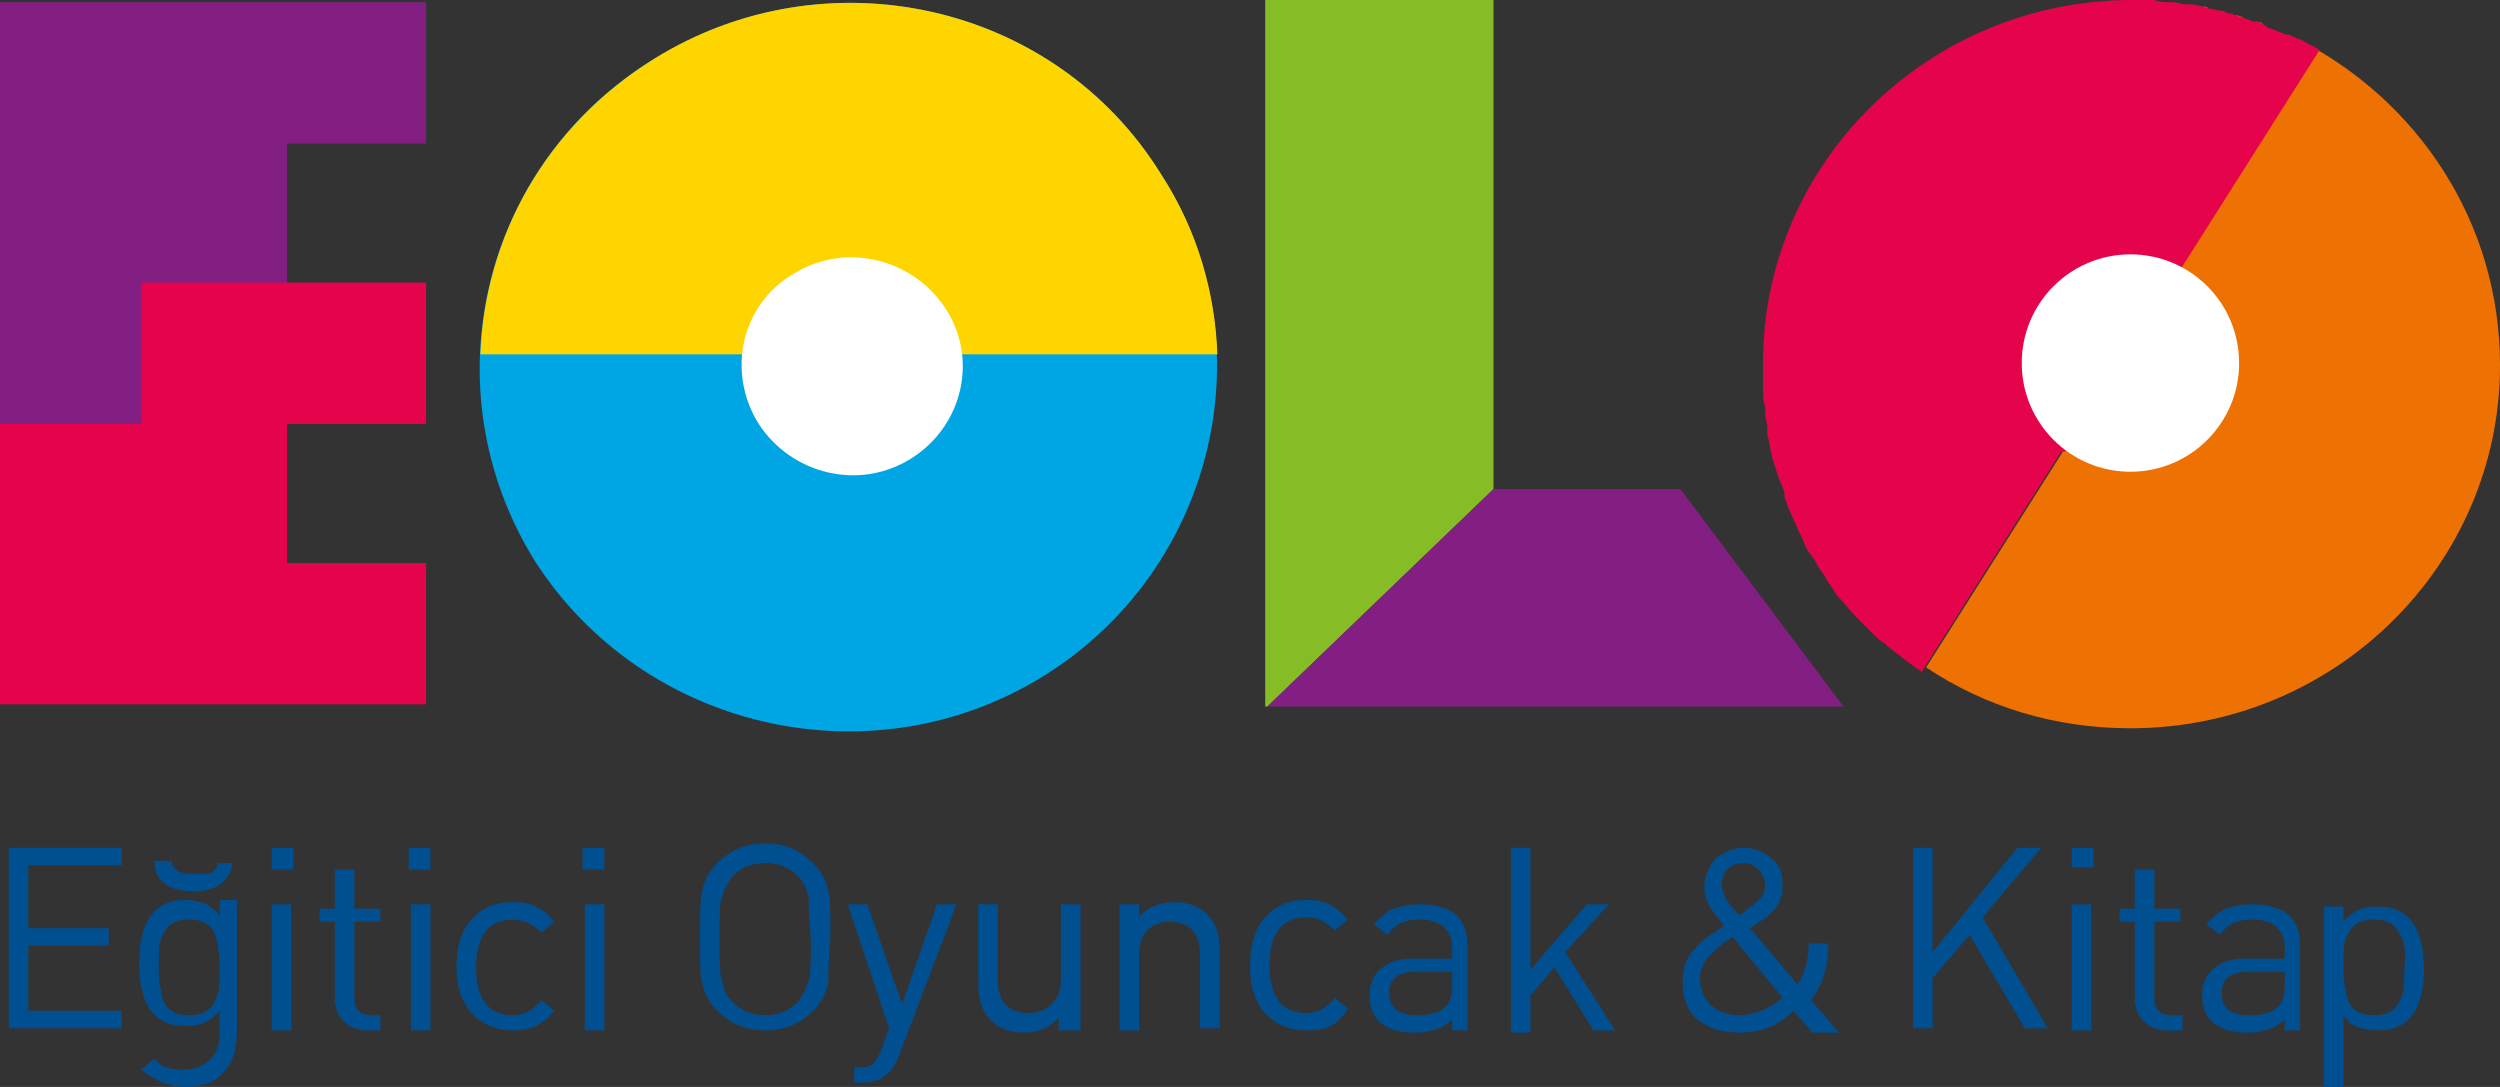 <?xml version="1.0" encoding="utf-8"?>
<!-- Generator: Adobe Illustrator 21.0.2, SVG Export Plug-In . SVG Version: 6.00 Build 0)  -->
<svg version="1.1" id="Layer_1" xmlns="http://www.w3.org/2000/svg" xmlns:xlink="http://www.w3.org/1999/xlink" x="0px" y="0px"
	 viewBox="0 0 115 50" style="enable-background:new 0 0 115 50;" xml:space="preserve">
<rect x="0" y="0" width="115" height="50" fill="#333333" stroke="none"/>
<style type="text/css">
	.st0{fill:none;}
	.st1{fill-rule:evenodd;clip-rule:evenodd;fill:#00A5E3;}
	.st2{fill:#FFD500;}
	.st3{fill:#831F82;}
	.st4{fill:#86BC26;}
	.st5{fill:#E5034C;}
	.st6{fill-rule:evenodd;clip-rule:evenodd;fill:#FFFFFF;}
	.st7{fill:#EE7203;}
	.st8{fill:#004F91;}
</style>
<rect class="st0" width="115" height="50"/>
<g>
	<g>
		<g>
			<path class="st1" d="M30.1,2.7C38-2.2,48.5,0.1,53.4,8c5,7.8,2.5,18.2-5.4,23.1c-7.9,4.9-18.4,2.5-23.4-5.3
				C19.7,17.9,22.1,7.6,30.1,2.7z"/>
			<g>
				<path class="st0" d="M44.1,16.6c0,2.7-2.2,4.8-4.9,4.8s-4.9-2.2-4.9-4.8l0-0.3H22.1c-0.1,3.2,0.7,6.5,2.6,9.5
					c5,7.8,15.4,10.2,23.4,5.3c5.3-3.3,8.2-9,8-14.8H44.1L44.1,16.6z"/>
				<path class="st2" d="M30.1,2.7c-5,3.1-7.8,8.2-8,13.6h12.1l0,0.3c0,2.7,2.2,4.8,4.9,4.8s4.9-2.1,4.9-4.8l0-0.3H56
					c-0.1-2.8-0.9-5.7-2.6-8.3C48.5,0.1,38-2.2,30.1,2.7z"/>
			</g>
		</g>
		<polygon class="st3" points="19.6,0.1 19.6,6.6 13.2,6.6 13.2,13.1 6.6,13.1 6.6,19.5 0,19.5 0,0.1 		"/>
		<g>
			<polygon class="st4" points="68.7,0 58.2,0 58.2,32.5 58.3,32.5 68.7,22.5 			"/>
			<polygon class="st3" points="77.3,22.5 68.7,22.5 68.7,22.5 58.3,32.5 84.8,32.5 			"/>
		</g>
		<polygon class="st5" points="19.6,13 19.6,19.5 13.2,19.5 13.2,25.9 19.6,25.9 19.6,32.4 0,32.4 0,19.5 6.5,19.5 6.5,13 		"/>
		<path class="st6" d="M36.5,12.6c2.4-1.5,5.5-0.7,7,1.6c1.5,2.3,0.8,5.4-1.6,6.9c-2.4,1.5-5.5,0.7-7-1.6
			C33.4,17.1,34.1,14,36.5,12.6z"/>
		<g>
			<path class="st0" d="M106.6,2.3l-6.4,10.1l0.3,0.1c2.3,1.4,3,4.4,1.5,6.7c-1.4,2.3-4.5,3-6.8,1.5l-0.2-0.1l-6.4,10.1
				c2.7,1.8,5.9,2.8,9.4,2.8c9.4,0,17-7.5,17-16.7C115,10.6,111.6,5.2,106.6,2.3z"/>
			<g>
				<path class="st7" d="M99.7,0.1C99.8,0.1,99.8,0.1,99.7,0.1C99.8,0.1,99.8,0.1,99.7,0.1z"/>
				<path class="st7" d="M100.5,0.2c0.1,0,0.2,0,0.2,0C100.7,0.2,100.6,0.2,100.5,0.2z"/>
				<path class="st7" d="M98.8,0C98.9,0,99,0,99,0C99,0,98.9,0,98.8,0z"/>
				<path class="st7" d="M81.2,18.7c0-0.2,0-0.5-0.1-0.7C81.2,18.3,81.2,18.5,81.2,18.7z"/>
				<path class="st7" d="M81.1,17.7c0-0.3,0-0.7,0-1C81.1,17.1,81.1,17.4,81.1,17.7z"/>
				<path class="st7" d="M88.7,30.7c-0.6-0.4-1.1-0.8-1.6-1.2C87.6,29.9,88.1,30.3,88.7,30.7z"/>
				<path class="st7" d="M103.7,1c0.1,0,0.3,0.1,0.4,0.1C104,1,103.8,1,103.7,1z"/>
				<path class="st7" d="M104.3,1.2c0.3,0.1,0.5,0.2,0.8,0.3C104.8,1.4,104.6,1.3,104.3,1.2z"/>
				<path class="st7" d="M105.2,1.6c0.1,0.1,0.3,0.1,0.4,0.2C105.5,1.7,105.3,1.6,105.2,1.6z"/>
				<path class="st7" d="M105.7,1.8c0.3,0.2,0.6,0.3,0.9,0.5l-6.4,10.1l0.3,0.1c2.3,1.4,3,4.4,1.5,6.7c-1.4,2.3-4.5,3-6.8,1.5
					l-0.2-0.1l-6.4,10.1c2.7,1.8,5.9,2.8,9.4,2.8c9.4,0,17-7.5,17-16.7C115,10.2,111.2,4.6,105.7,1.8z"/>
				<path class="st7" d="M102.8,0.7c0.2,0.1,0.4,0.1,0.5,0.2C103.2,0.8,103,0.7,102.8,0.7z"/>
				<path class="st7" d="M81.4,19.7c0-0.2-0.1-0.5-0.1-0.7C81.3,19.3,81.3,19.5,81.4,19.7z"/>
				<path class="st7" d="M102.1,0.5c0.1,0,0.2,0.1,0.3,0.1C102.3,0.5,102.2,0.5,102.1,0.5z"/>
				<path class="st7" d="M101.3,0.3c0.1,0,0.2,0,0.3,0.1C101.5,0.4,101.4,0.3,101.3,0.3z"/>
				<path class="st7" d="M84.2,26.4c-0.1-0.2-0.3-0.4-0.4-0.6C83.9,26,84,26.2,84.2,26.4z"/>
				<path class="st7" d="M83.7,25.6c-0.2-0.3-0.3-0.5-0.5-0.8C83.3,25,83.5,25.3,83.7,25.6z"/>
				<path class="st7" d="M83.2,24.8c-0.2-0.3-0.3-0.6-0.4-0.9C82.9,24.2,83,24.5,83.2,24.8z"/>
				<path class="st7" d="M87,29.4c-0.2-0.2-0.4-0.4-0.6-0.5C86.5,29,86.7,29.2,87,29.4z"/>
				<path class="st7" d="M82.6,23.7c-0.1-0.2-0.2-0.5-0.3-0.7C82.4,23.3,82.5,23.5,82.6,23.7z"/>
				<path class="st7" d="M86.2,28.7c-0.5-0.5-0.9-0.9-1.3-1.4C85.3,27.8,85.8,28.3,86.2,28.7z"/>
				<path class="st7" d="M84.8,27.2c-0.2-0.2-0.4-0.4-0.5-0.7C84.5,26.8,84.7,27,84.8,27.2z"/>
				<path class="st7" d="M81.6,20.9c-0.1-0.3-0.2-0.6-0.2-0.9C81.5,20.3,81.6,20.6,81.6,20.9z"/>
				<path class="st7" d="M82.2,22.8c-0.1-0.2-0.2-0.4-0.2-0.7C82.1,22.3,82.2,22.6,82.2,22.8z"/>
				<path class="st7" d="M81.9,21.9c-0.1-0.3-0.2-0.6-0.3-0.9C81.7,21.3,81.8,21.6,81.9,21.9z"/>
				<path class="st5" d="M95.3,20.7c2.3,1.4,5.3,0.7,6.8-1.5c1.4-2.3,0.8-5.2-1.5-6.7l-0.3-0.1l6.4-10.1c-0.3-0.2-0.6-0.3-0.9-0.5
					c0,0-0.1,0-0.1,0c-0.1-0.1-0.3-0.1-0.4-0.2c0,0-0.1,0-0.1,0c-0.3-0.1-0.5-0.2-0.8-0.3c-0.1,0-0.1-0.1-0.2-0.1
					C104,1,103.8,1,103.7,1c-0.1,0-0.2-0.1-0.3-0.1c-0.2-0.1-0.4-0.1-0.5-0.2c-0.1,0-0.3-0.1-0.4-0.1c-0.1,0-0.2-0.1-0.3-0.1
					c-0.2,0-0.4-0.1-0.5-0.1c-0.1,0-0.2,0-0.3-0.1c-0.2,0-0.4-0.1-0.6-0.1c-0.1,0-0.2,0-0.2,0c-0.2,0-0.5-0.1-0.7-0.1
					c0,0-0.1,0-0.1,0c-0.2,0-0.5,0-0.7-0.1c-0.1,0-0.1,0-0.2,0c-0.3,0-0.5,0-0.8,0c-9.4,0-17,7.5-17,16.7c0,0.3,0,0.7,0,1
					c0,0.1,0,0.2,0,0.3c0,0.2,0,0.5,0.1,0.7c0,0.1,0,0.2,0,0.3c0,0.2,0.1,0.5,0.1,0.7c0,0.1,0,0.2,0,0.3c0.1,0.3,0.1,0.6,0.2,0.9
					c0,0,0,0,0,0.1c0.1,0.3,0.2,0.6,0.3,0.9c0,0.1,0.1,0.2,0.1,0.3c0.1,0.2,0.2,0.4,0.2,0.7c0,0.1,0.1,0.2,0.1,0.3
					c0.1,0.2,0.2,0.5,0.3,0.7c0,0.1,0.1,0.1,0.1,0.2c0.1,0.3,0.3,0.6,0.4,0.9c0,0,0,0,0,0c0.1,0.3,0.3,0.5,0.5,0.8
					c0,0.1,0.1,0.1,0.1,0.2c0.1,0.2,0.3,0.4,0.4,0.6c0,0.1,0.1,0.1,0.1,0.2c0.2,0.2,0.3,0.5,0.5,0.7c0,0,0,0,0.1,0.1
					c0.4,0.5,0.9,1,1.3,1.4c0,0,0.1,0.1,0.1,0.1c0.2,0.2,0.4,0.4,0.6,0.5c0,0,0.1,0.1,0.1,0.1c0.5,0.4,1,0.8,1.6,1.2c0,0,0,0,0,0
					l0,0l6.4-10.1L95.3,20.7z"/>
			</g>
		</g>
		<ellipse class="st6" cx="98" cy="16.7" rx="5" ry="5"/>
	</g>
	<g>
		<path class="st8" d="M0.4,47.4V39h5.2v0.8H1.3v2.9H5v0.8H1.3v3h4.3v0.8H0.4z"/>
		<path class="st8" d="M10.3,49.3c-0.4,0.5-1,0.7-1.8,0.7c-0.7,0-1.4-0.3-2-0.8l0.6-0.5c0.2,0.2,0.4,0.4,0.6,0.4
			c0.2,0.1,0.5,0.1,0.8,0.1c0.5,0,0.9-0.2,1.2-0.5c0.3-0.3,0.4-0.7,0.4-1.3v-0.9c-0.4,0.5-0.9,0.7-1.6,0.7c-1.4,0-2.1-1-2.1-2.9
			c0-1.9,0.7-2.9,2.1-2.9c0.7,0,1.2,0.2,1.6,0.7v-0.7h0.8v5.9C10.9,48.3,10.7,48.9,10.3,49.3z M8.9,41c-1.2,0-1.8-0.5-1.8-1.4h0.8
			c0,0.3,0.2,0.4,0.3,0.5c0.1,0,0.3,0.1,0.6,0.1c0.4,0,0.7,0,0.8,0c0.2-0.1,0.4-0.2,0.4-0.5h0.7C10.6,40.5,10,41,8.9,41z M9.9,43
			c-0.2-0.5-0.6-0.7-1.2-0.7c-0.6,0-1,0.2-1.2,0.7c-0.2,0.3-0.2,0.8-0.2,1.5s0.1,1.1,0.2,1.5c0.2,0.5,0.6,0.7,1.2,0.7
			c0.6,0,1-0.2,1.2-0.7c0.2-0.3,0.2-0.8,0.2-1.5S10,43.3,9.9,43z"/>
		<path class="st8" d="M12.5,40V39h1V40H12.5z M12.5,47.4v-5.8h0.9v5.8H12.5z"/>
		<path class="st8" d="M16.9,47.4c-0.9,0-1.5-0.6-1.5-1.5v-3.5h-0.7v-0.6h0.7v-1.8h0.9v1.8h1.2v0.6h-1.2v3.5c0,0.6,0.3,0.8,0.8,0.8
			h0.4v0.7H16.9z"/>
		<path class="st8" d="M18.8,40V39h1V40H18.8z M18.9,47.4v-5.8h0.9v5.8H18.9z"/>
		<path class="st8" d="M23.6,47.4c-0.8,0-1.5-0.3-2-0.9C21.2,46,21,45.3,21,44.5c0-0.9,0.2-1.6,0.6-2.1c0.5-0.6,1.1-0.9,2-0.9
			c0.8,0,1.3,0.2,1.9,0.9l-0.6,0.5c-0.4-0.4-0.8-0.6-1.3-0.6c-1.1,0-1.7,0.7-1.7,2.2c0,1.5,0.6,2.2,1.7,2.2c0.5,0,0.9-0.2,1.3-0.7
			l0.6,0.5C24.9,47.2,24.4,47.4,23.6,47.4z"/>
		<path class="st8" d="M26.8,40V39h1V40H26.8z M26.9,47.4v-5.8h0.9v5.8H26.9z"/>
		<path class="st8" d="M38.1,45.2c-0.1,0.5-0.3,0.9-0.7,1.3c-0.6,0.6-1.3,0.9-2.2,0.9c-0.9,0-1.6-0.3-2.2-0.9
			c-0.4-0.4-0.6-0.8-0.7-1.3c-0.1-0.3-0.1-1-0.1-2.1c0-1,0-1.7,0.1-2.1c0.1-0.5,0.3-0.9,0.7-1.3c0.6-0.6,1.3-0.9,2.2-0.9
			c0.9,0,1.6,0.3,2.2,0.9c0.4,0.4,0.6,0.8,0.7,1.3c0.1,0.3,0.1,1,0.1,2.1C38.1,44.2,38.1,44.9,38.1,45.2z M37.2,41.3
			c-0.1-0.4-0.2-0.7-0.5-1c-0.4-0.4-0.9-0.6-1.5-0.6c-0.6,0-1.1,0.2-1.5,0.6c-0.2,0.3-0.4,0.6-0.5,1c-0.1,0.3-0.1,0.9-0.1,1.9
			c0,0.9,0,1.6,0.1,1.9c0.1,0.4,0.2,0.7,0.5,1c0.4,0.4,0.9,0.6,1.5,0.6c0.6,0,1.1-0.2,1.5-0.6c0.2-0.3,0.4-0.6,0.5-1
			c0.1-0.3,0.1-0.9,0.1-1.9C37.2,42.3,37.2,41.6,37.2,41.3z"/>
		<path class="st8" d="M41.3,48.7c-0.3,0.7-0.8,1.1-1.6,1.1h-0.4v-0.7h0.3c0.3,0,0.5-0.1,0.6-0.2c0.1-0.1,0.2-0.3,0.3-0.5l0.4-1.1
			L39,41.6h0.9l1.6,4.6l1.6-4.6H44L41.3,48.7z"/>
		<path class="st8" d="M48.7,47.4v-0.6c-0.4,0.5-1,0.7-1.6,0.7c-1.3,0-2.1-0.8-2.1-2.2v-3.7h0.9v3.5c0,1,0.5,1.5,1.4,1.5
			c0.9,0,1.5-0.6,1.5-1.5v-3.5h0.9v5.8H48.7z"/>
		<path class="st8" d="M55.2,47.4v-3.5c0-1-0.5-1.5-1.4-1.5c-0.9,0-1.4,0.6-1.4,1.5v3.5h-0.9v-5.8h0.9v0.6c0.4-0.5,1-0.7,1.6-0.7
			c1.3,0,2.1,0.8,2.1,2.1v3.7H55.2z"/>
		<path class="st8" d="M60.1,47.4c-0.8,0-1.5-0.3-2-0.9c-0.4-0.5-0.6-1.2-0.6-2.1c0-0.9,0.2-1.6,0.6-2.1c0.5-0.6,1.1-0.9,2-0.9
			c0.8,0,1.3,0.2,1.9,0.9l-0.6,0.5c-0.4-0.4-0.8-0.6-1.3-0.6c-1.1,0-1.7,0.7-1.7,2.2c0,1.5,0.6,2.2,1.7,2.2c0.5,0,0.9-0.2,1.3-0.7
			l0.6,0.5C61.5,47.2,61,47.4,60.1,47.4z"/>
		<path class="st8" d="M66.8,47.4v-0.5c-0.4,0.4-1,0.6-1.7,0.6c-1.4,0-2.1-0.6-2.1-1.7c0-0.6,0.2-1,0.6-1.3c0.4-0.3,0.8-0.4,1.4-0.4
			h1.8v-0.5c0-0.8-0.5-1.3-1.5-1.3c-0.7,0-1.1,0.2-1.5,0.7l-0.6-0.5c0.3-0.3,0.6-0.6,0.9-0.7c0.3-0.1,0.7-0.2,1.1-0.2
			c1.6,0,2.3,0.6,2.3,1.9v3.9H66.8z M66.8,44.7h-1.6c-0.9,0-1.3,0.3-1.3,1c0,0.7,0.5,1,1.3,1c0.6,0,1-0.1,1.3-0.4
			c0.2-0.2,0.3-0.5,0.3-1V44.7z"/>
		<path class="st8" d="M73.3,47.4l-1.8-2.9l-1.1,1.3v1.7h-0.9V39h0.9v5.6l2.6-3H74l-2,2.2l2.3,3.6H73.3z"/>
		<path class="st8" d="M83.3,47.4l-0.8-0.9c-0.7,0.7-1.5,1-2.5,1c-0.8,0-1.4-0.2-1.9-0.6c-0.5-0.4-0.7-1-0.7-1.8
			c0-0.6,0.2-1.1,0.6-1.5c0.2-0.3,0.7-0.6,1.3-1c-0.3-0.4-0.5-0.7-0.6-0.8c-0.2-0.3-0.3-0.7-0.3-1c0-0.5,0.2-0.9,0.5-1.3
			c0.4-0.3,0.8-0.5,1.3-0.5c0.5,0,1,0.2,1.3,0.5c0.4,0.3,0.5,0.7,0.5,1.3c0,0.6-0.3,1.1-0.9,1.5l-0.6,0.4l2.2,2.6
			c0.3-0.5,0.5-1.1,0.5-1.9h0.9c0,1.1-0.3,2-0.8,2.6l1.3,1.5H83.3z M79.7,43.1c-0.5,0.3-0.8,0.6-1,0.8c-0.3,0.3-0.5,0.7-0.5,1.1
			c0,1,0.7,1.7,1.8,1.7c0.7,0,1.4-0.3,2-0.8L79.7,43.1z M80.2,39.7c-0.6,0-1,0.4-1,1c0,0.3,0.2,0.8,0.8,1.4c0,0,0.2-0.1,0.4-0.3
			c0.5-0.3,0.8-0.7,0.8-1C81.2,40.1,80.7,39.7,80.2,39.7z"/>
		<path class="st8" d="M93.2,47.4l-2.6-4.4L88.9,45v2.3H88V39h0.9v4.8l3.9-4.8h1.1l-2.7,3.2l3,5.1H93.2z"/>
		<g>
			<rect x="95.3" y="39" class="st8" width="1" height="0.9"/>
			<rect x="95.3" y="41.6" class="st8" width="0.9" height="5.8"/>
		</g>
		<path class="st8" d="M99.7,47.4c-0.9,0-1.5-0.6-1.5-1.5v-3.5h-0.7v-0.6h0.7v-1.8h0.9v1.8h1.2v0.6h-1.2v3.5c0,0.6,0.3,0.8,0.8,0.8
			h0.5v0.7H99.7z"/>
		<path class="st8" d="M105.1,47.4v-0.5c-0.4,0.4-1,0.6-1.7,0.6c-1.4,0-2.1-0.6-2.1-1.7c0-0.6,0.2-1,0.6-1.3
			c0.4-0.3,0.8-0.4,1.4-0.4h1.8v-0.5c0-0.8-0.5-1.3-1.5-1.3c-0.7,0-1.1,0.2-1.5,0.7l-0.6-0.5c0.3-0.3,0.6-0.6,0.9-0.7
			c0.3-0.1,0.7-0.2,1.1-0.2c1.6,0,2.3,0.6,2.3,1.9v3.9H105.1z M105.1,44.7h-1.6c-0.9,0-1.3,0.3-1.3,1c0,0.7,0.4,1,1.3,1
			c0.6,0,1-0.1,1.3-0.4c0.2-0.2,0.3-0.5,0.3-1V44.7z"/>
		<path class="st8" d="M109.4,47.4c-0.7,0-1.3-0.2-1.6-0.7v3.3h-0.9v-8.3h0.9v0.7c0.4-0.5,0.9-0.7,1.6-0.7c1.4,0,2.1,1,2.1,2.9
			C111.5,46.4,110.8,47.4,109.4,47.4z M110.4,43c-0.2-0.5-0.6-0.7-1.2-0.7c-0.6,0-1,0.2-1.2,0.7c-0.2,0.3-0.2,0.8-0.2,1.5
			c0,0.7,0.1,1.1,0.2,1.5c0.2,0.5,0.6,0.7,1.2,0.7c0.6,0,1-0.2,1.2-0.7c0.2-0.3,0.2-0.8,0.2-1.5C110.7,43.8,110.6,43.3,110.4,43z"/>
	</g>
</g>
</svg>
